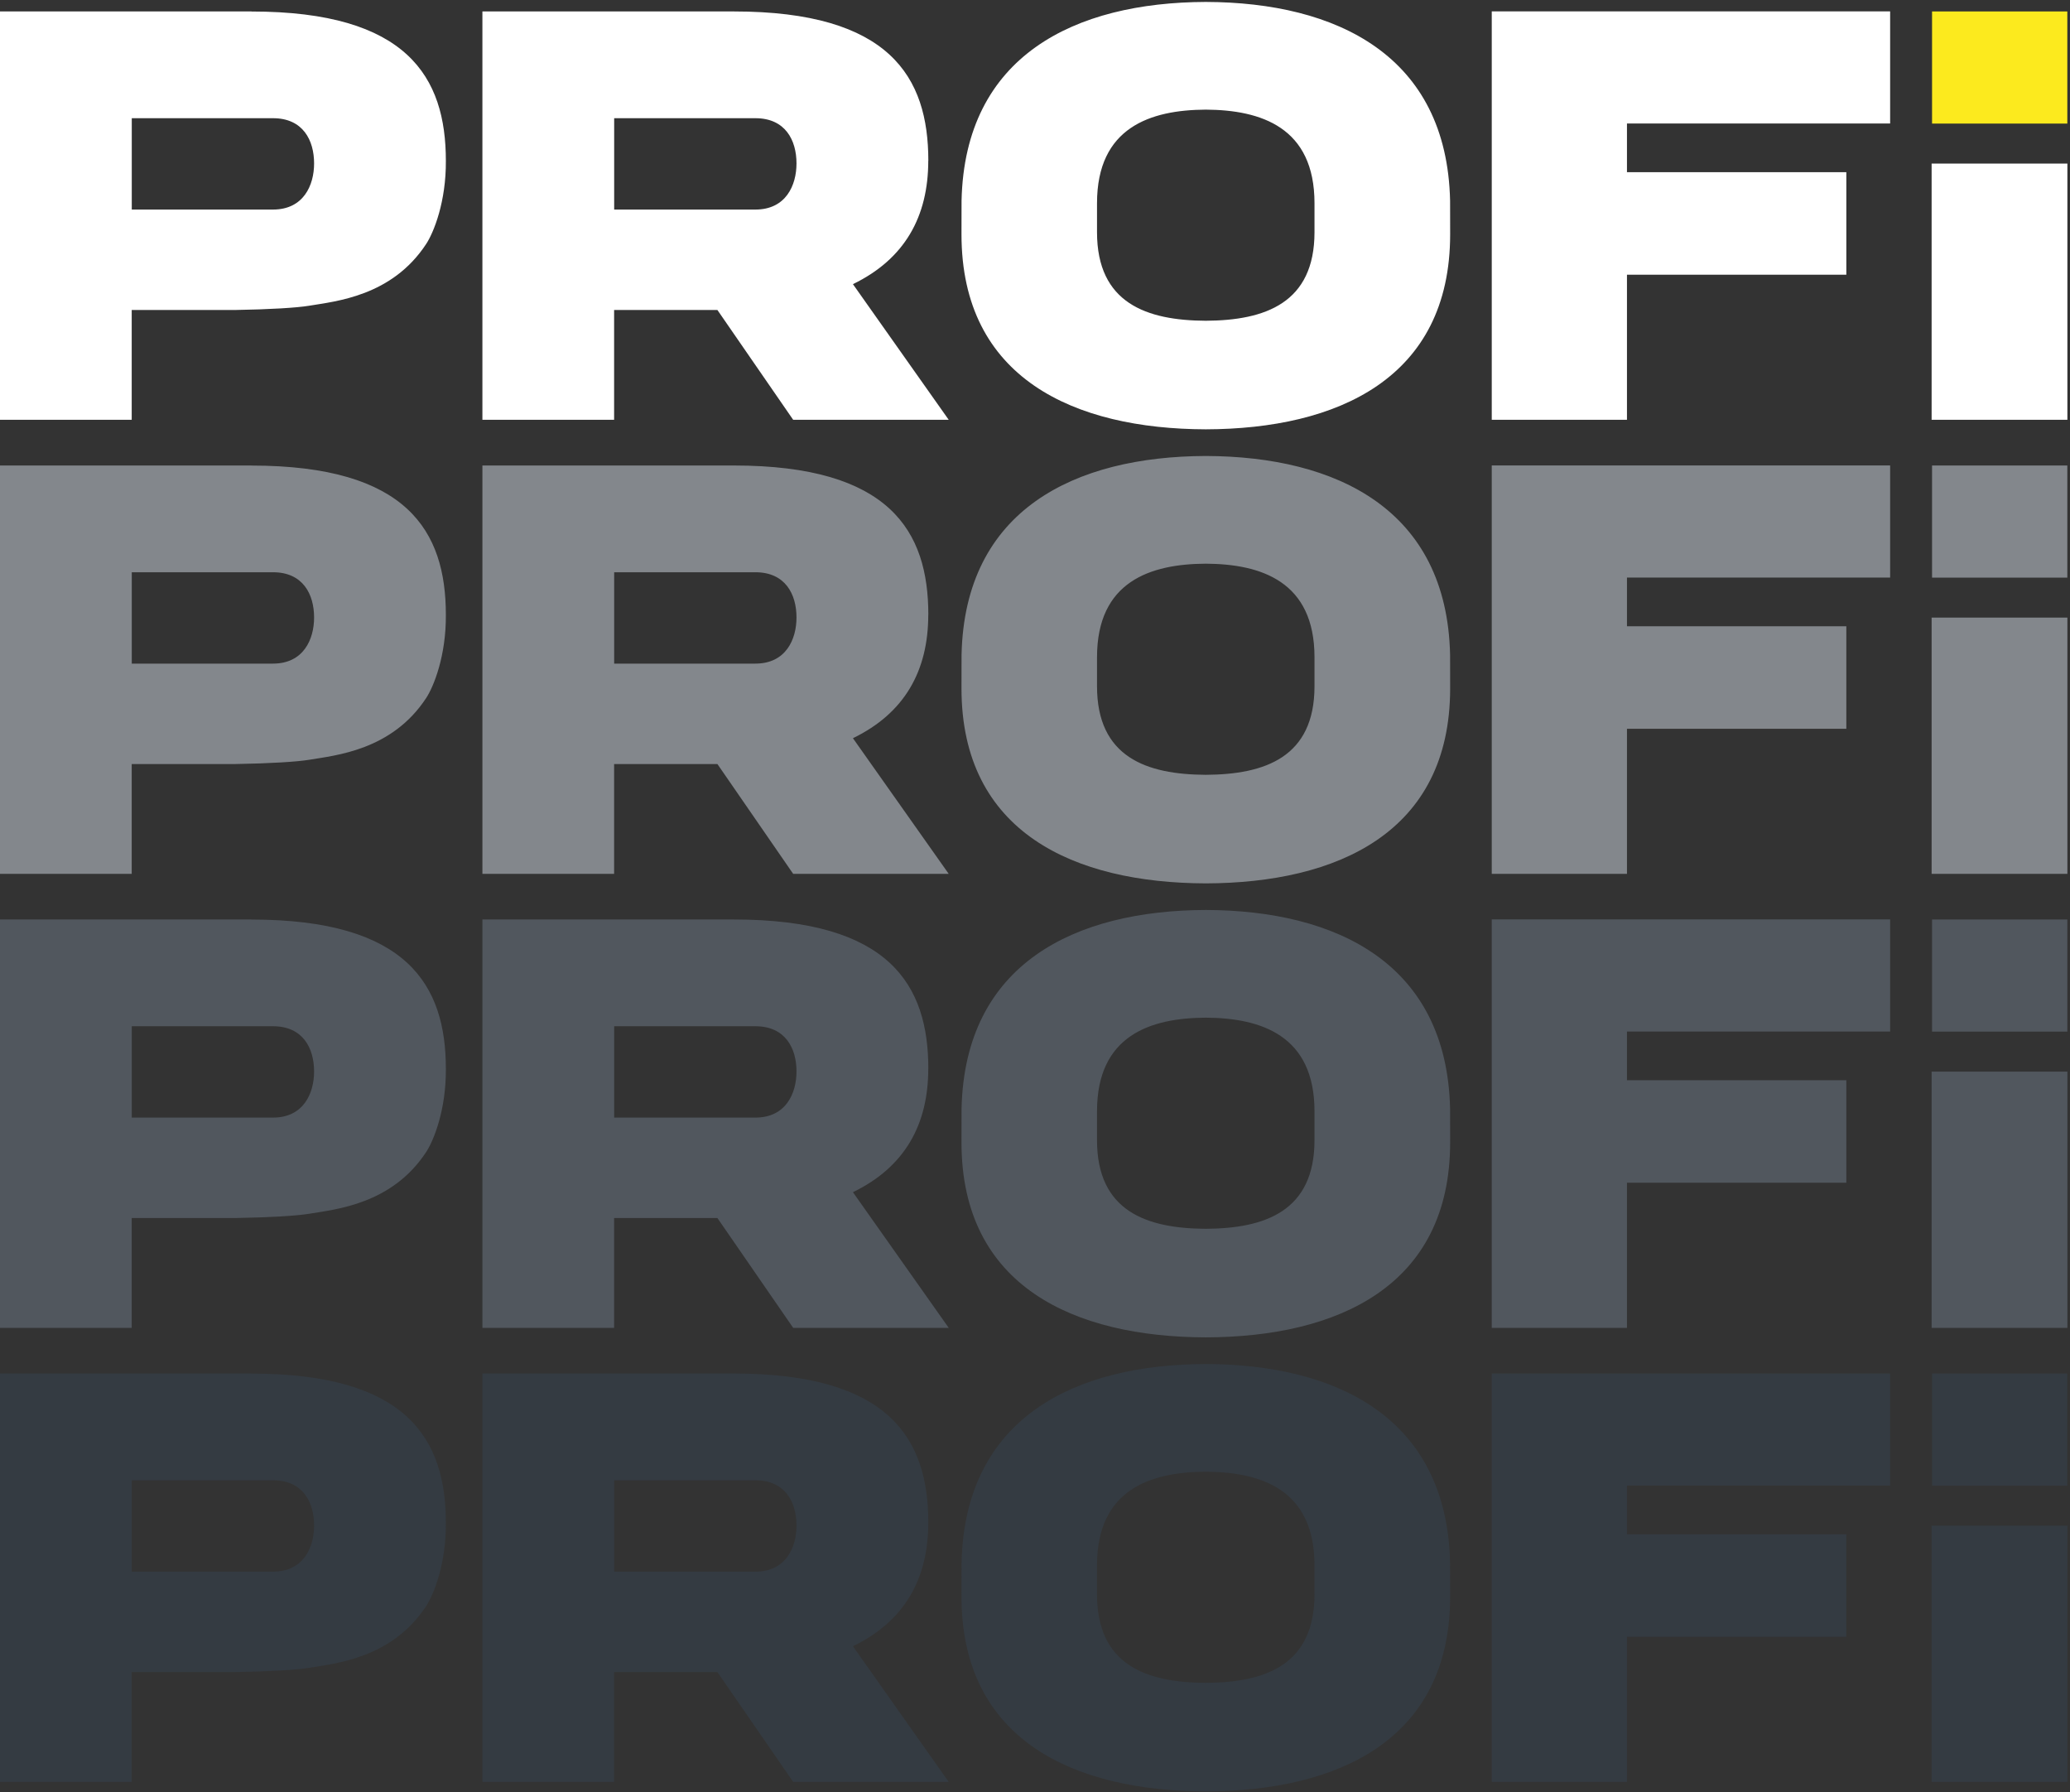 <svg width="484" height="419" viewBox="0 0 484 419" fill="none" xmlns="http://www.w3.org/2000/svg">
<rect x="0" y="0" width="484" height="419" fill="#333333" stroke="none"/>
<path d="M483.375 321.117H451.746V347.333H483.375V321.117Z" fill="#343B42"/>
<path d="M451.644 356.682V416.59H483.39V356.682H451.644ZM348.813 416.59H380.412V382.664H431.704V358.701H380.412V347.319H441.944V321.103H348.798V416.575L348.813 416.59ZM58.796 321.117H0V416.59H30.795V390.915C31.629 390.915 54.276 390.915 54.949 390.915C63.083 390.783 69.461 390.388 72.27 389.92C78.488 388.881 91.639 387.711 99.656 375.466C101.427 372.76 104.323 365.576 104.25 356.023C104.25 336.449 95.224 321.132 58.782 321.132L58.796 321.117ZM63.829 367.434H30.81V346.075H63.829C70.851 346.075 73.44 351.24 73.44 356.652C73.44 361.758 70.968 367.434 63.829 367.434ZM217.059 356.009C217.059 336.434 208.032 321.117 171.59 321.117H112.794V416.59H143.589V390.915C144.423 390.915 167.07 390.915 167.743 390.915L185.459 416.59H221.828L199.43 384.873C211.543 379.006 217.044 369.088 217.044 356.009H217.059ZM176.623 367.434H143.604V346.075H176.623C183.645 346.075 186.234 351.24 186.234 356.652C186.234 361.758 183.762 367.434 176.623 367.434ZM281.926 318.894C251.321 318.996 225.573 331.416 224.827 365.372C224.827 365.928 224.812 372.657 224.812 373.228C224.812 406.949 251.219 418.726 281.941 418.813C312.663 418.726 339.069 406.949 339.069 373.228C339.069 372.657 339.069 365.928 339.055 365.372C338.309 331.416 312.561 318.996 281.956 318.894H281.926ZM307.352 372.716C307.352 389.306 295.795 393.358 281.926 393.431C268.057 393.358 256.5 389.306 256.5 372.716C256.5 372.482 256.5 366.206 256.5 365.957C256.5 348.197 269.008 344.144 281.926 344.071C294.844 344.144 307.352 348.197 307.352 365.957C307.352 366.191 307.352 372.482 307.352 372.716Z" fill="#343B42"/>
<path d="M483.375 214.966H451.746V241.182H483.375V214.966Z" fill="#51575E"/>
<path d="M451.644 250.53V310.438H483.39V250.53H451.644ZM348.813 310.438H380.412V276.512H431.704V252.549H380.412V241.167H441.944V214.951H348.798V310.423L348.813 310.438ZM58.796 214.966H0V310.438H30.795V284.763C31.629 284.763 54.276 284.763 54.949 284.763C63.083 284.631 69.461 284.236 72.27 283.768C78.488 282.73 91.639 281.559 99.656 269.314C101.427 266.608 104.323 259.425 104.25 249.872C104.25 230.297 95.224 214.98 58.782 214.98L58.796 214.966ZM63.829 261.283H30.81V239.924H63.829C70.851 239.924 73.44 245.088 73.44 250.501C73.44 255.606 70.968 261.283 63.829 261.283ZM217.059 249.857C217.059 230.283 208.032 214.966 171.59 214.966H112.794V310.438H143.589V284.763C144.423 284.763 167.07 284.763 167.743 284.763L185.459 310.438H221.828L199.43 278.721C211.543 272.855 217.044 262.936 217.044 249.857H217.059ZM176.623 261.283H143.604V239.924H176.623C183.645 239.924 186.234 245.088 186.234 250.501C186.234 255.606 183.762 261.283 176.623 261.283ZM281.926 212.742C251.321 212.844 225.573 225.265 224.827 259.22C224.827 259.776 224.812 266.505 224.812 267.076C224.812 300.797 251.219 312.574 281.941 312.662C312.663 312.574 339.069 300.797 339.069 267.076C339.069 266.505 339.069 259.776 339.055 259.22C338.309 225.265 312.561 212.844 281.956 212.742H281.926ZM307.352 266.564C307.352 283.154 295.795 287.206 281.926 287.279C268.057 287.206 256.5 283.154 256.5 266.564C256.5 266.33 256.5 260.054 256.5 259.805C256.5 242.045 269.008 237.992 281.926 237.919C294.844 237.992 307.352 242.045 307.352 259.805C307.352 260.039 307.352 266.33 307.352 266.564Z" fill="#51575E"/>
<path d="M483.375 108.828H451.746V135.044H483.375V108.828Z" fill="#83878C"/>
<path d="M451.644 144.392V204.3H483.39V144.392H451.644ZM348.813 204.3H380.412V170.375H431.704V146.411H380.412V135.029H441.944V108.813H348.798V204.286L348.813 204.3ZM58.796 108.828H0V204.3H30.795V178.626C31.629 178.626 54.276 178.626 54.949 178.626C63.083 178.494 69.461 178.099 72.27 177.631C78.488 176.592 91.639 175.422 99.656 163.177C101.427 160.47 104.323 153.287 104.25 143.734C104.25 124.16 95.224 108.843 58.782 108.843L58.796 108.828ZM63.829 155.145H30.81V133.786H63.829C70.851 133.786 73.44 138.95 73.44 144.363C73.44 149.469 70.968 155.145 63.829 155.145ZM217.059 143.719C217.059 124.145 208.032 108.828 171.59 108.828H112.794V204.3H143.589V178.626C144.423 178.626 167.07 178.626 167.743 178.626L185.459 204.3H221.828L199.43 172.584C211.543 166.717 217.044 156.798 217.044 143.719H217.059ZM176.623 155.145H143.604V133.786H176.623C183.645 133.786 186.234 138.95 186.234 144.363C186.234 149.469 183.762 155.145 176.623 155.145ZM281.926 106.604C251.321 106.707 225.573 119.127 224.827 153.082C224.827 153.638 224.812 160.368 224.812 160.938C224.812 194.66 251.219 206.436 281.941 206.524C312.663 206.436 339.069 194.66 339.069 160.938C339.069 160.368 339.069 153.638 339.055 153.082C338.309 119.127 312.561 106.707 281.956 106.604H281.926ZM307.352 160.426C307.352 177.016 295.795 181.069 281.926 181.142C268.057 181.069 256.5 177.016 256.5 160.426C256.5 160.192 256.5 153.916 256.5 153.668C256.5 135.907 269.008 131.855 281.926 131.782C294.844 131.855 307.352 135.907 307.352 153.668C307.352 153.902 307.352 160.192 307.352 160.426Z" fill="#83878C"/>
<path d="M483.375 2.676H451.746V28.892H483.375V2.676Z" fill="#FCEA1E"/>
<path d="M451.644 38.24V98.148H483.39V38.24H451.644ZM348.813 98.148H380.412V64.222H431.704V40.259H380.412V28.877H441.944V2.661H348.798V98.134L348.813 98.148ZM58.796 2.676H0V98.148H30.795V72.474C31.629 72.474 54.276 72.474 54.949 72.474C63.083 72.342 69.461 71.947 72.27 71.479C78.488 70.44 91.639 69.27 99.656 57.025C101.427 54.318 104.323 47.135 104.25 37.582C104.25 18.008 95.224 2.69 58.782 2.69L58.796 2.676ZM63.829 48.993H30.81V27.634H63.829C70.851 27.634 73.44 32.798 73.44 38.211C73.44 43.317 70.968 48.993 63.829 48.993ZM217.059 37.567C217.059 17.993 208.032 2.676 171.59 2.676H112.794V98.148H143.589V72.474C144.423 72.474 167.07 72.474 167.743 72.474L185.459 98.148H221.828L199.43 66.431C211.543 60.565 217.044 50.646 217.044 37.567H217.059ZM176.623 48.993H143.604V27.634H176.623C183.645 27.634 186.234 32.798 186.234 38.211C186.234 43.317 183.762 48.993 176.623 48.993ZM281.926 0.452C251.321 0.555 225.573 12.975 224.827 46.93C224.827 47.486 224.812 54.216 224.812 54.786C224.812 88.507 251.219 100.284 281.941 100.372C312.663 100.284 339.069 88.507 339.069 54.786C339.069 54.216 339.069 47.486 339.055 46.93C338.309 12.975 312.561 0.555 281.956 0.452H281.926ZM307.352 54.274C307.352 70.864 295.795 74.917 281.926 74.99C268.057 74.917 256.5 70.864 256.5 54.274C256.5 54.04 256.5 47.764 256.5 47.515C256.5 29.755 269.008 25.703 281.926 25.63C294.844 25.703 307.352 29.755 307.352 47.515C307.352 47.749 307.352 54.04 307.352 54.274Z" fill="white"/>
</svg>
